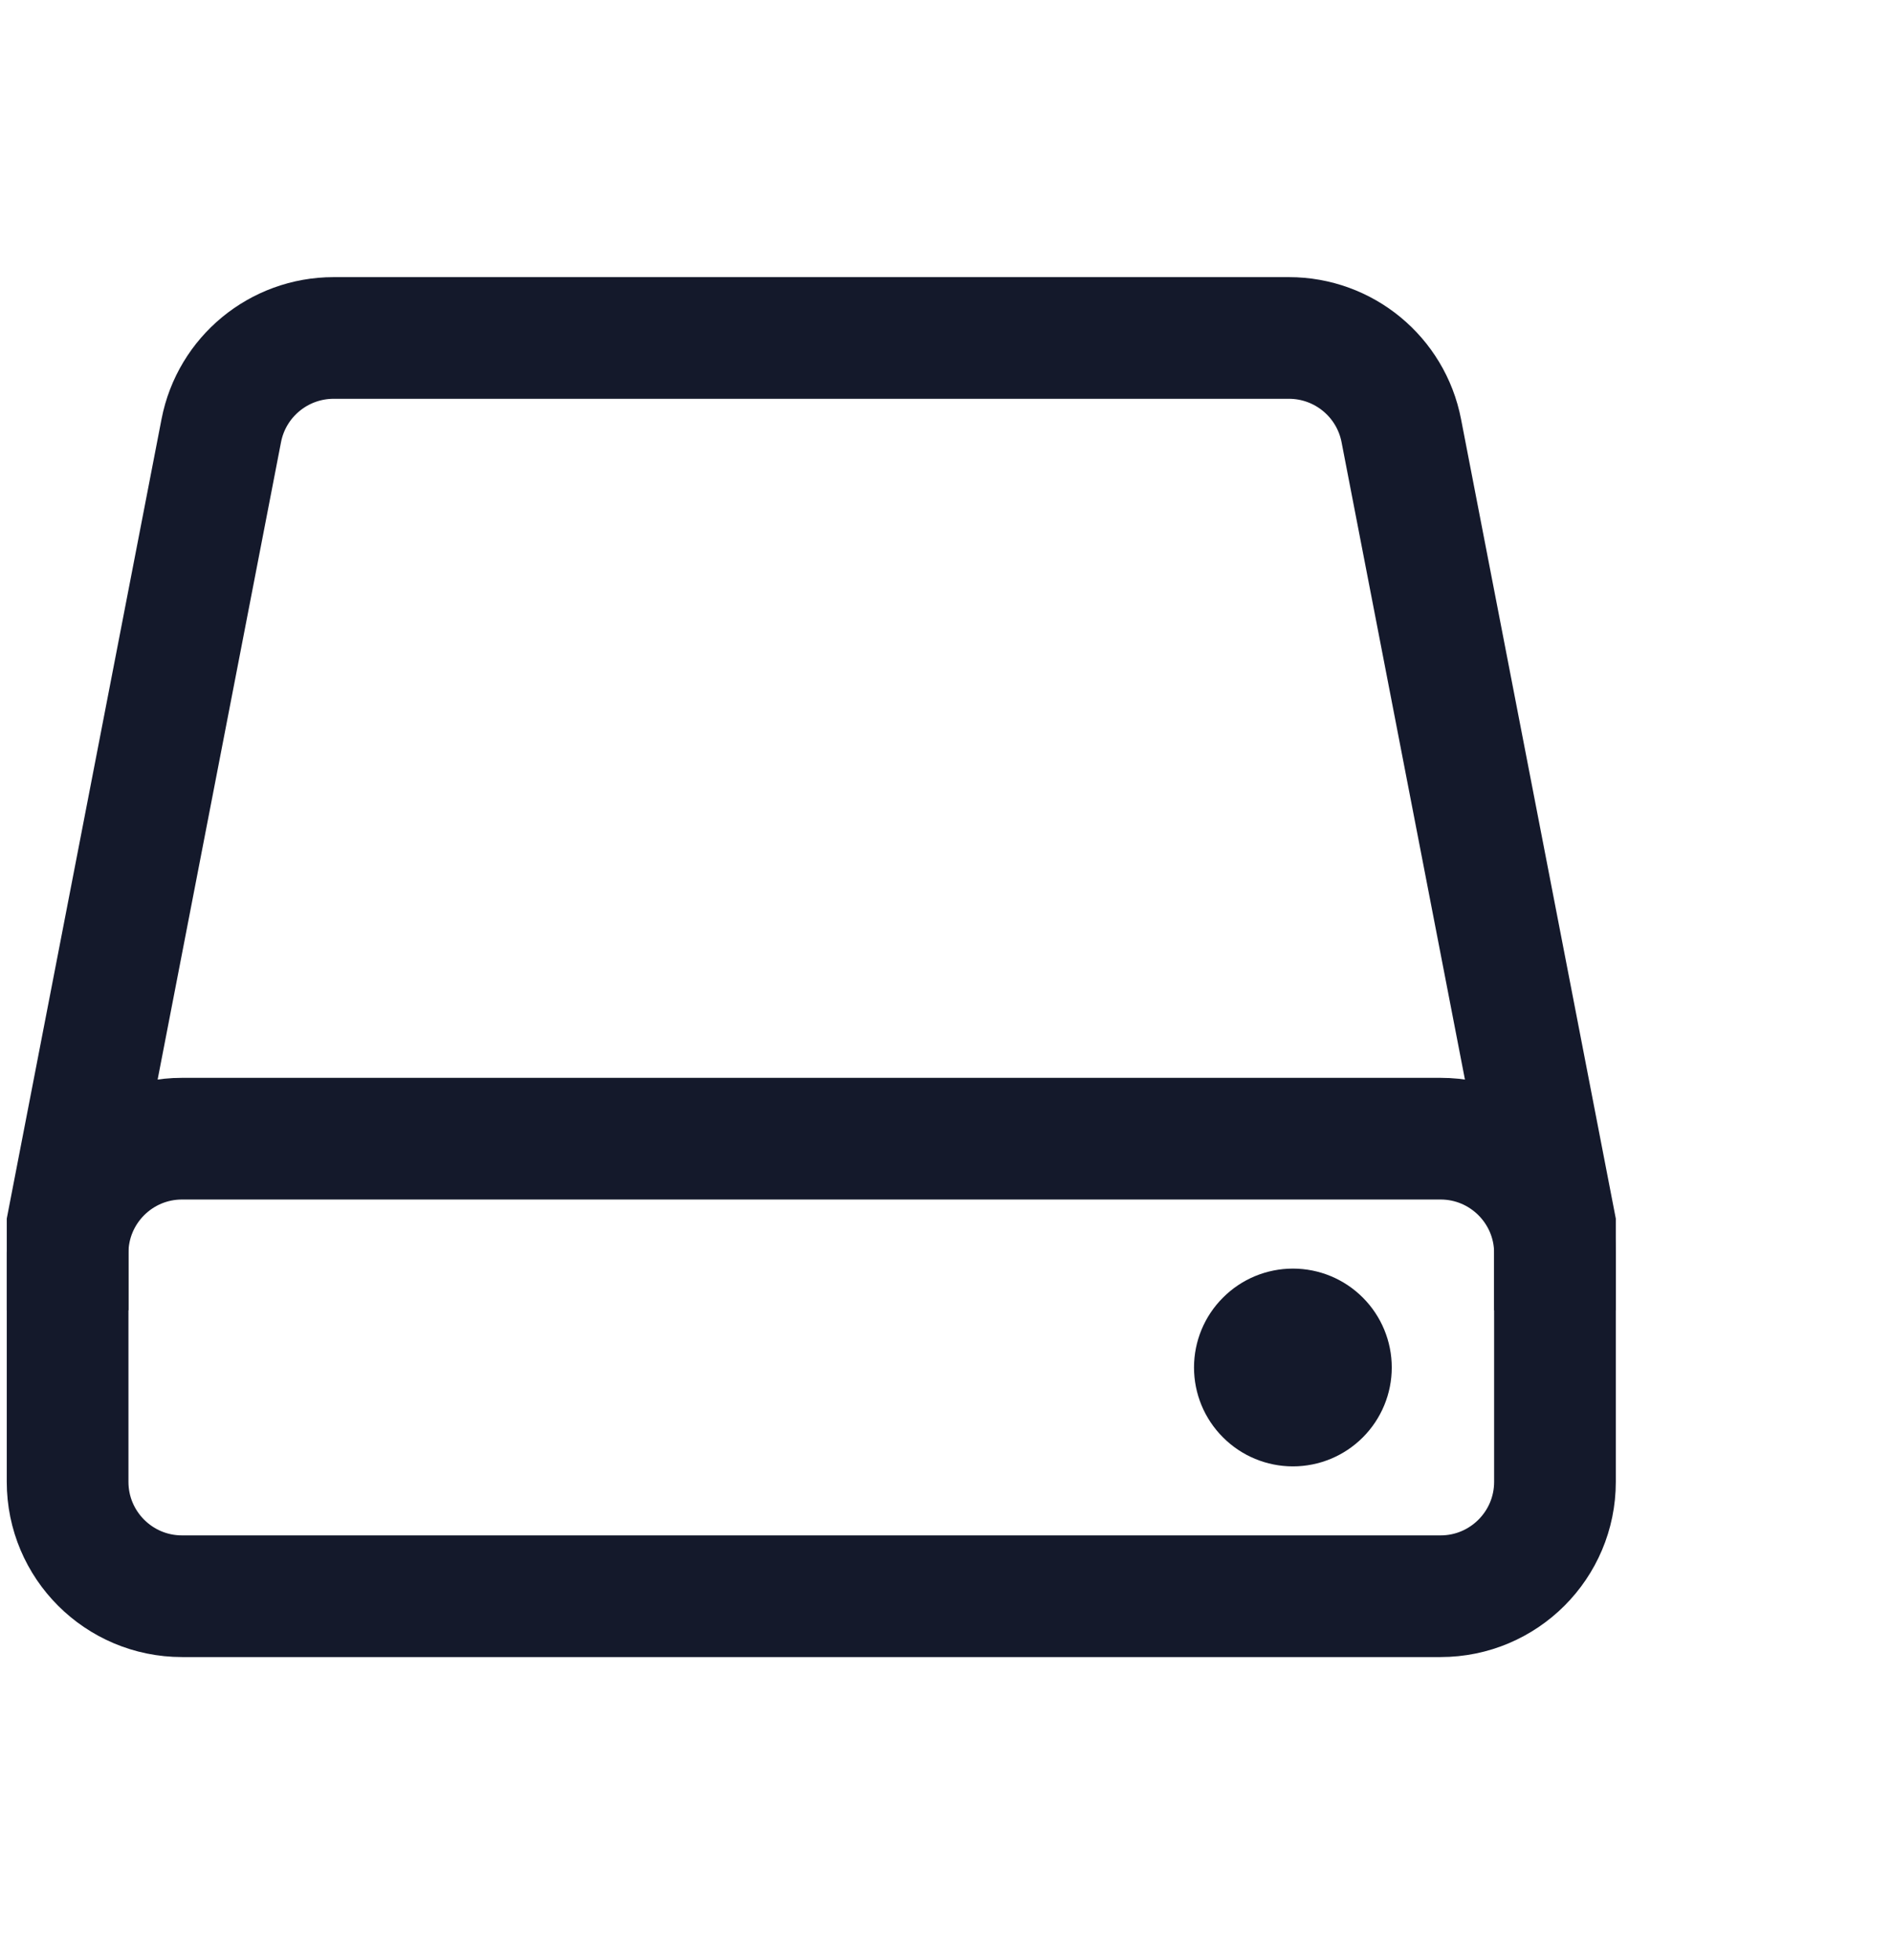<svg width="28" height="29" viewBox="0 0 28 29" fill="none" xmlns="http://www.w3.org/2000/svg">
<path d="M21.308 23.615H2.692C1.758 23.615 1 22.857 1 21.923V18.538C1 17.604 1.758 16.846 2.692 16.846H21.308C22.242 16.846 23 17.604 23 18.538V21.923C23 22.857 22.242 23.615 21.308 23.615Z" stroke="#14192B" stroke-width="1.8" stroke-miterlimit="10"/>
<path d="M19.124 18.768C18.736 18.768 18.364 18.922 18.09 19.197C17.815 19.471 17.661 19.843 17.661 20.231C17.661 20.619 17.815 20.991 18.09 21.265C18.364 21.54 18.736 21.694 19.124 21.694C19.512 21.694 19.884 21.54 20.158 21.265C20.432 20.991 20.586 20.619 20.586 20.231C20.586 19.843 20.432 19.471 20.158 19.197C19.884 18.922 19.512 18.768 19.124 18.768Z" fill="#14192B"/>
<path d="M23 19.385V18.115L20.727 6.371C20.573 5.575 19.876 5 19.065 5H4.935C4.124 5 3.427 5.575 3.273 6.371L1 18.115V19.385" stroke="#14192B" stroke-width="1.8" stroke-miterlimit="10"/>
</svg>
